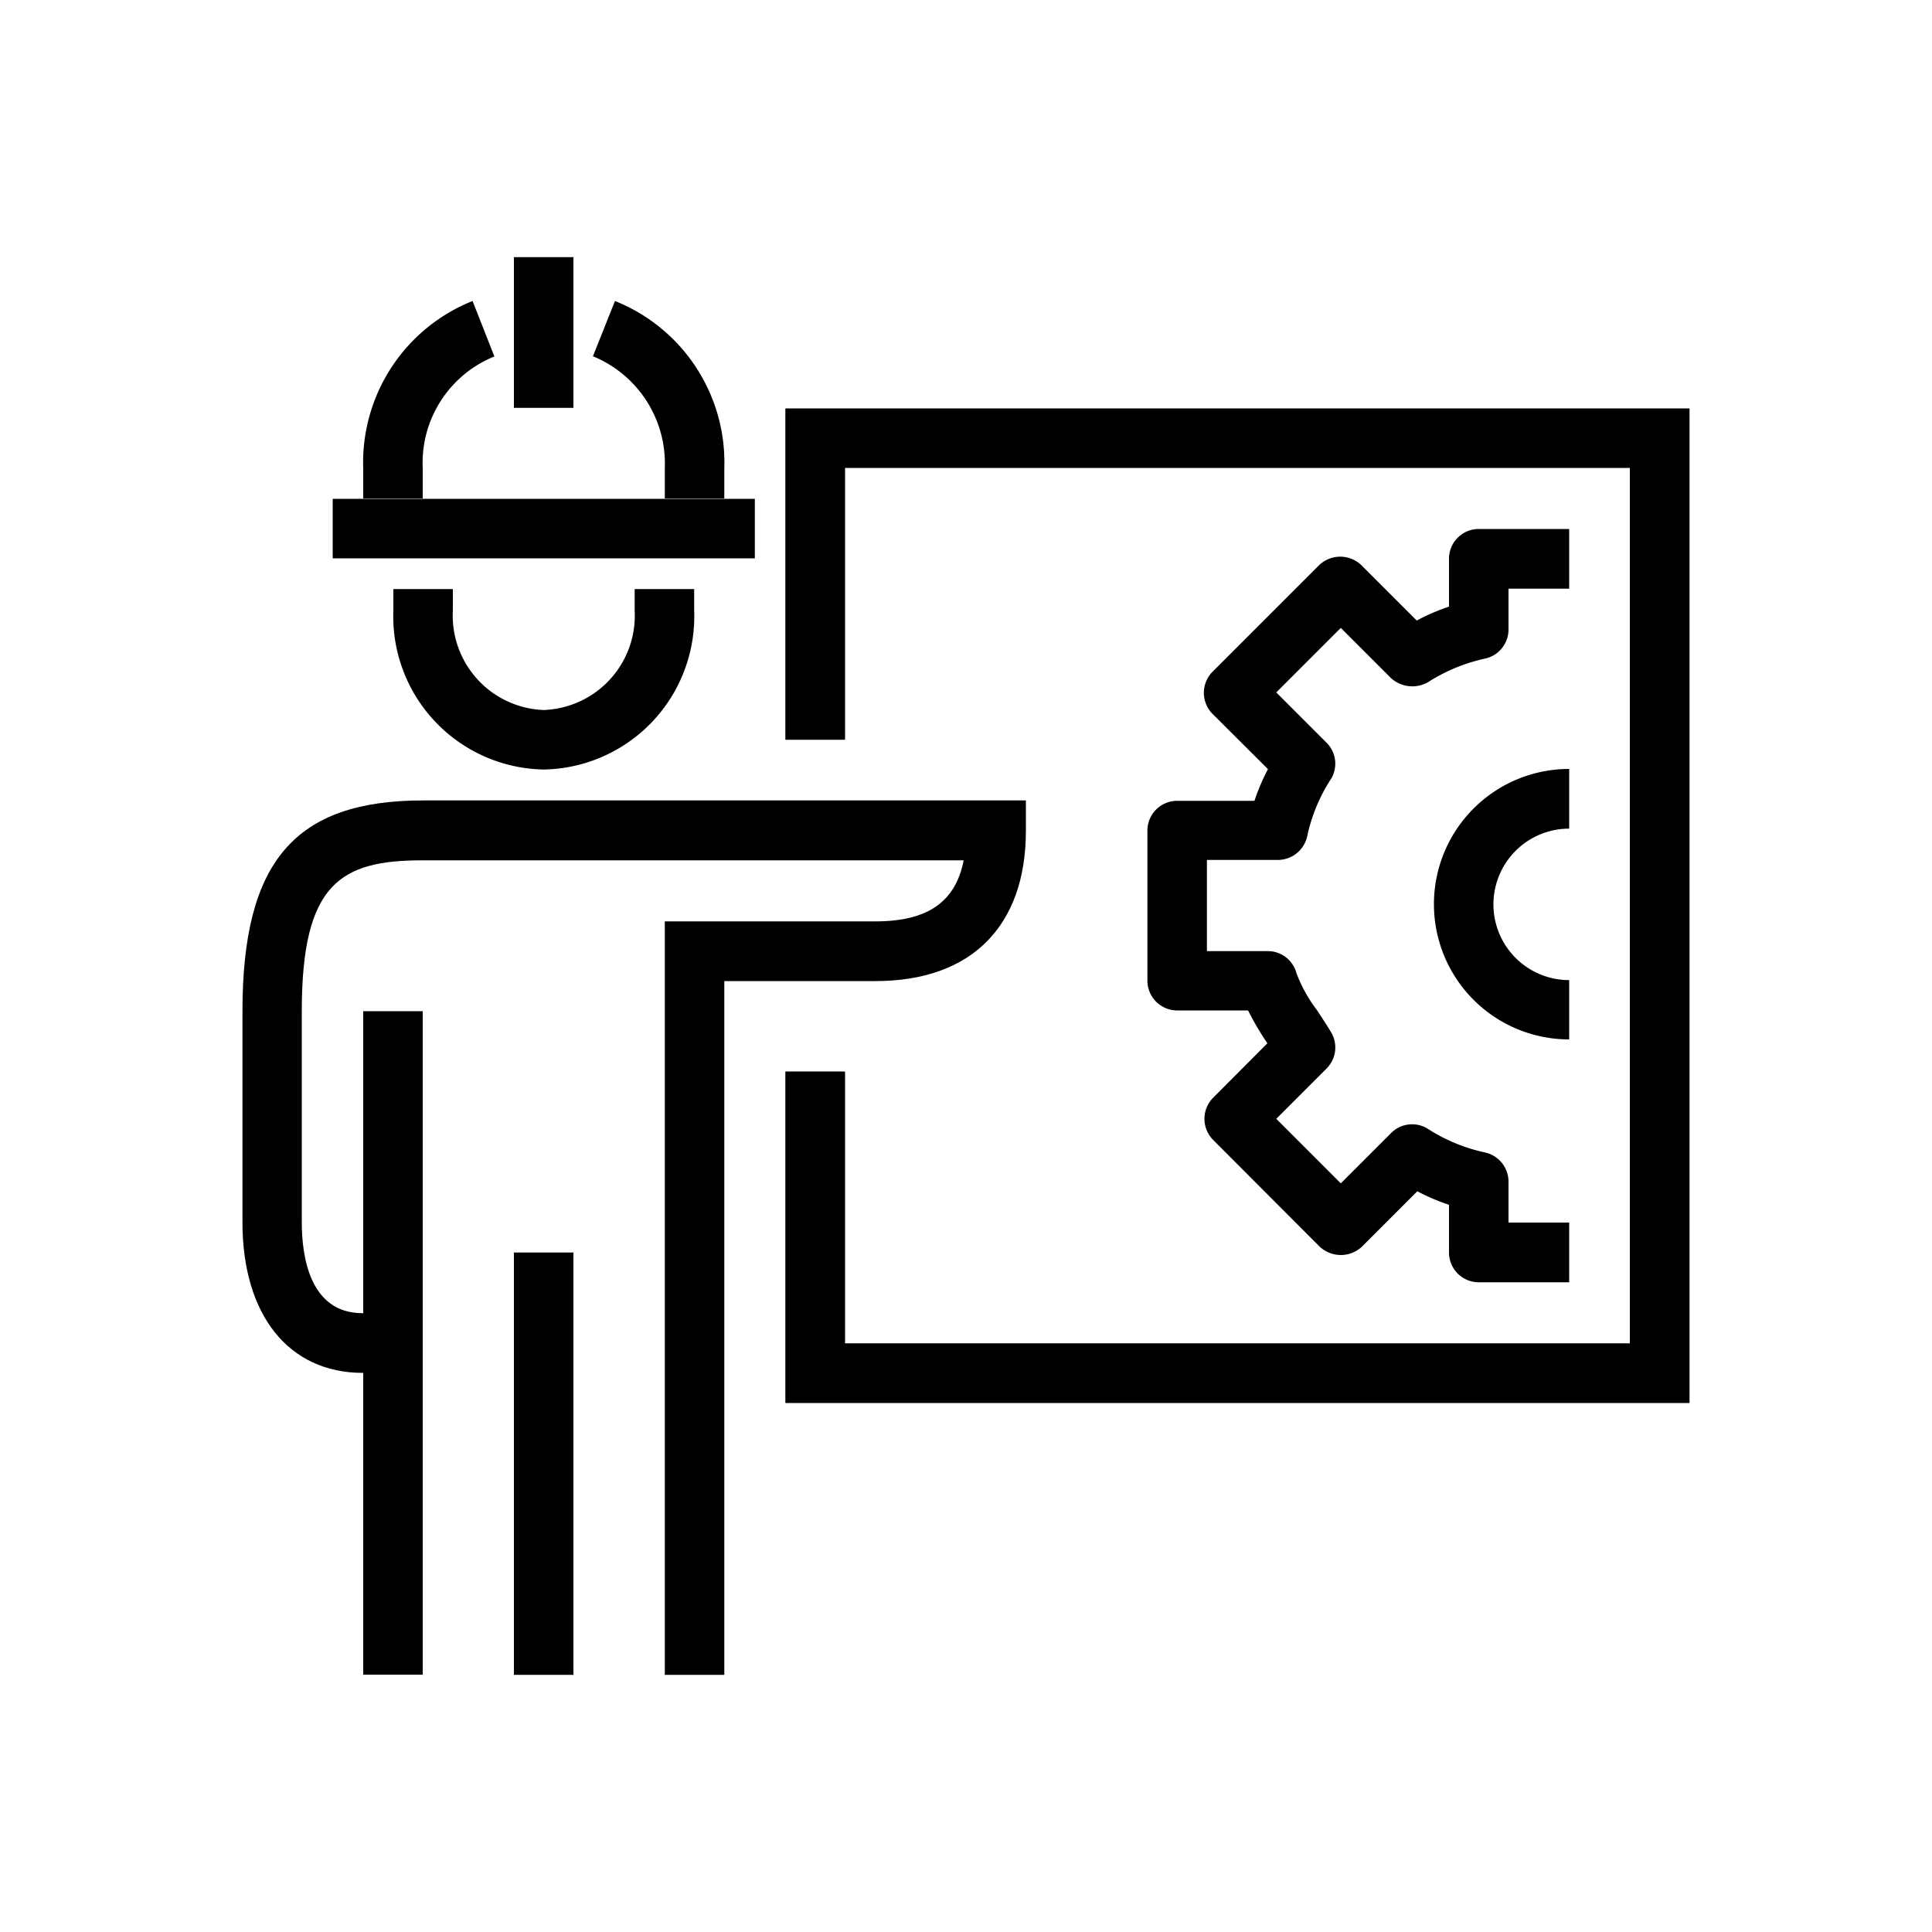 <svg id="Layer_1" data-name="Layer 1" xmlns="http://www.w3.org/2000/svg" viewBox="0 0 100 100"><polygon points="87.45 72.62 40.65 72.62 40.65 55.46 43.74 55.46 43.74 69.53 84.36 69.53 84.36 24.22 43.74 24.22 43.74 38.29 40.65 38.29 40.65 21.14 87.45 21.14 87.45 72.62"/><path d="M28.14,39.83a7.93,7.93,0,0,1-7.78-8.23V30.49h3.08V31.6a4.89,4.89,0,0,0,4.7,5.15,4.89,4.89,0,0,0,4.71-5.15V30.49h3.08V31.6A7.93,7.93,0,0,1,28.14,39.83Z"/><path d="M37.49,25.8H34.41V24.24a6,6,0,0,0-3.72-5.8l1.14-2.86a9,9,0,0,1,5.66,8.66Z"/><path d="M21.88,25.8H18.8V24.24a9,9,0,0,1,5.66-8.66l1.13,2.87a5.94,5.94,0,0,0-3.71,5.79Z"/><path d="M37.49,86.69H34.41v-39H45.32c2.68,0,4.14-1,4.56-3.16h-28c-4.24,0-6.26,1.17-6.26,7.82V63.27c0,1.75.41,4.7,3.14,4.7h1.56v3.09H18.78c-3.84,0-6.23-3-6.23-7.79V52.34c0-7.75,2.71-10.91,9.35-10.91H53.1V43c0,4.94-2.83,7.78-7.78,7.78H37.49Z"/><rect x="26.6" y="64.83" width="3.08" height="21.86"/><rect x="18.8" y="52.34" width="3.08" height="34.34"/><path d="M81.22,66.37H76.54A1.54,1.54,0,0,1,75,64.83V62.36a10.5,10.5,0,0,1-1.64-.7l-2.87,2.87a1.6,1.6,0,0,1-2.18,0L62.79,59a1.55,1.55,0,0,1,0-2.18L65.6,54a14.74,14.74,0,0,1-1-1.7H60.93a1.54,1.54,0,0,1-1.54-1.54V43a1.54,1.54,0,0,1,1.54-1.55h4a10.92,10.92,0,0,1,.7-1.64l-2.87-2.86a1.55,1.55,0,0,1,0-2.18l5.52-5.52a1.58,1.58,0,0,1,2.18,0l2.87,2.87A10.37,10.37,0,0,1,75,31.4V28.93a1.54,1.54,0,0,1,1.54-1.55h4.68v3.09H78.08v2.11a1.54,1.54,0,0,1-1.22,1.51,9,9,0,0,0-2.93,1.21A1.64,1.64,0,0,1,72,35.1l-2.6-2.6-3.34,3.34,2.6,2.6a1.53,1.53,0,0,1,.25,1.85,8.79,8.79,0,0,0-1.25,3,1.56,1.56,0,0,1-1.51,1.22H62.47v4.72h3.14a1.53,1.53,0,0,1,1.49,1.13,7.56,7.56,0,0,0,1.07,1.93c.26.4.52.79.74,1.16a1.54,1.54,0,0,1-.25,1.86l-2.6,2.6,3.34,3.34,2.6-2.6a1.53,1.53,0,0,1,1.86-.25,8.94,8.94,0,0,0,3,1.25,1.55,1.55,0,0,1,1.22,1.51v2.12h3.14Z"/><path d="M81.22,53.8a7,7,0,0,1-7-7,7,7,0,0,1,7-7v3.09a3.92,3.92,0,0,0,0,7.84Z"/><rect x="26.6" y="13.31" width="3.08" height="7.8"/><rect x="17.22" y="25.82" width="21.85" height="3.08"/></svg>